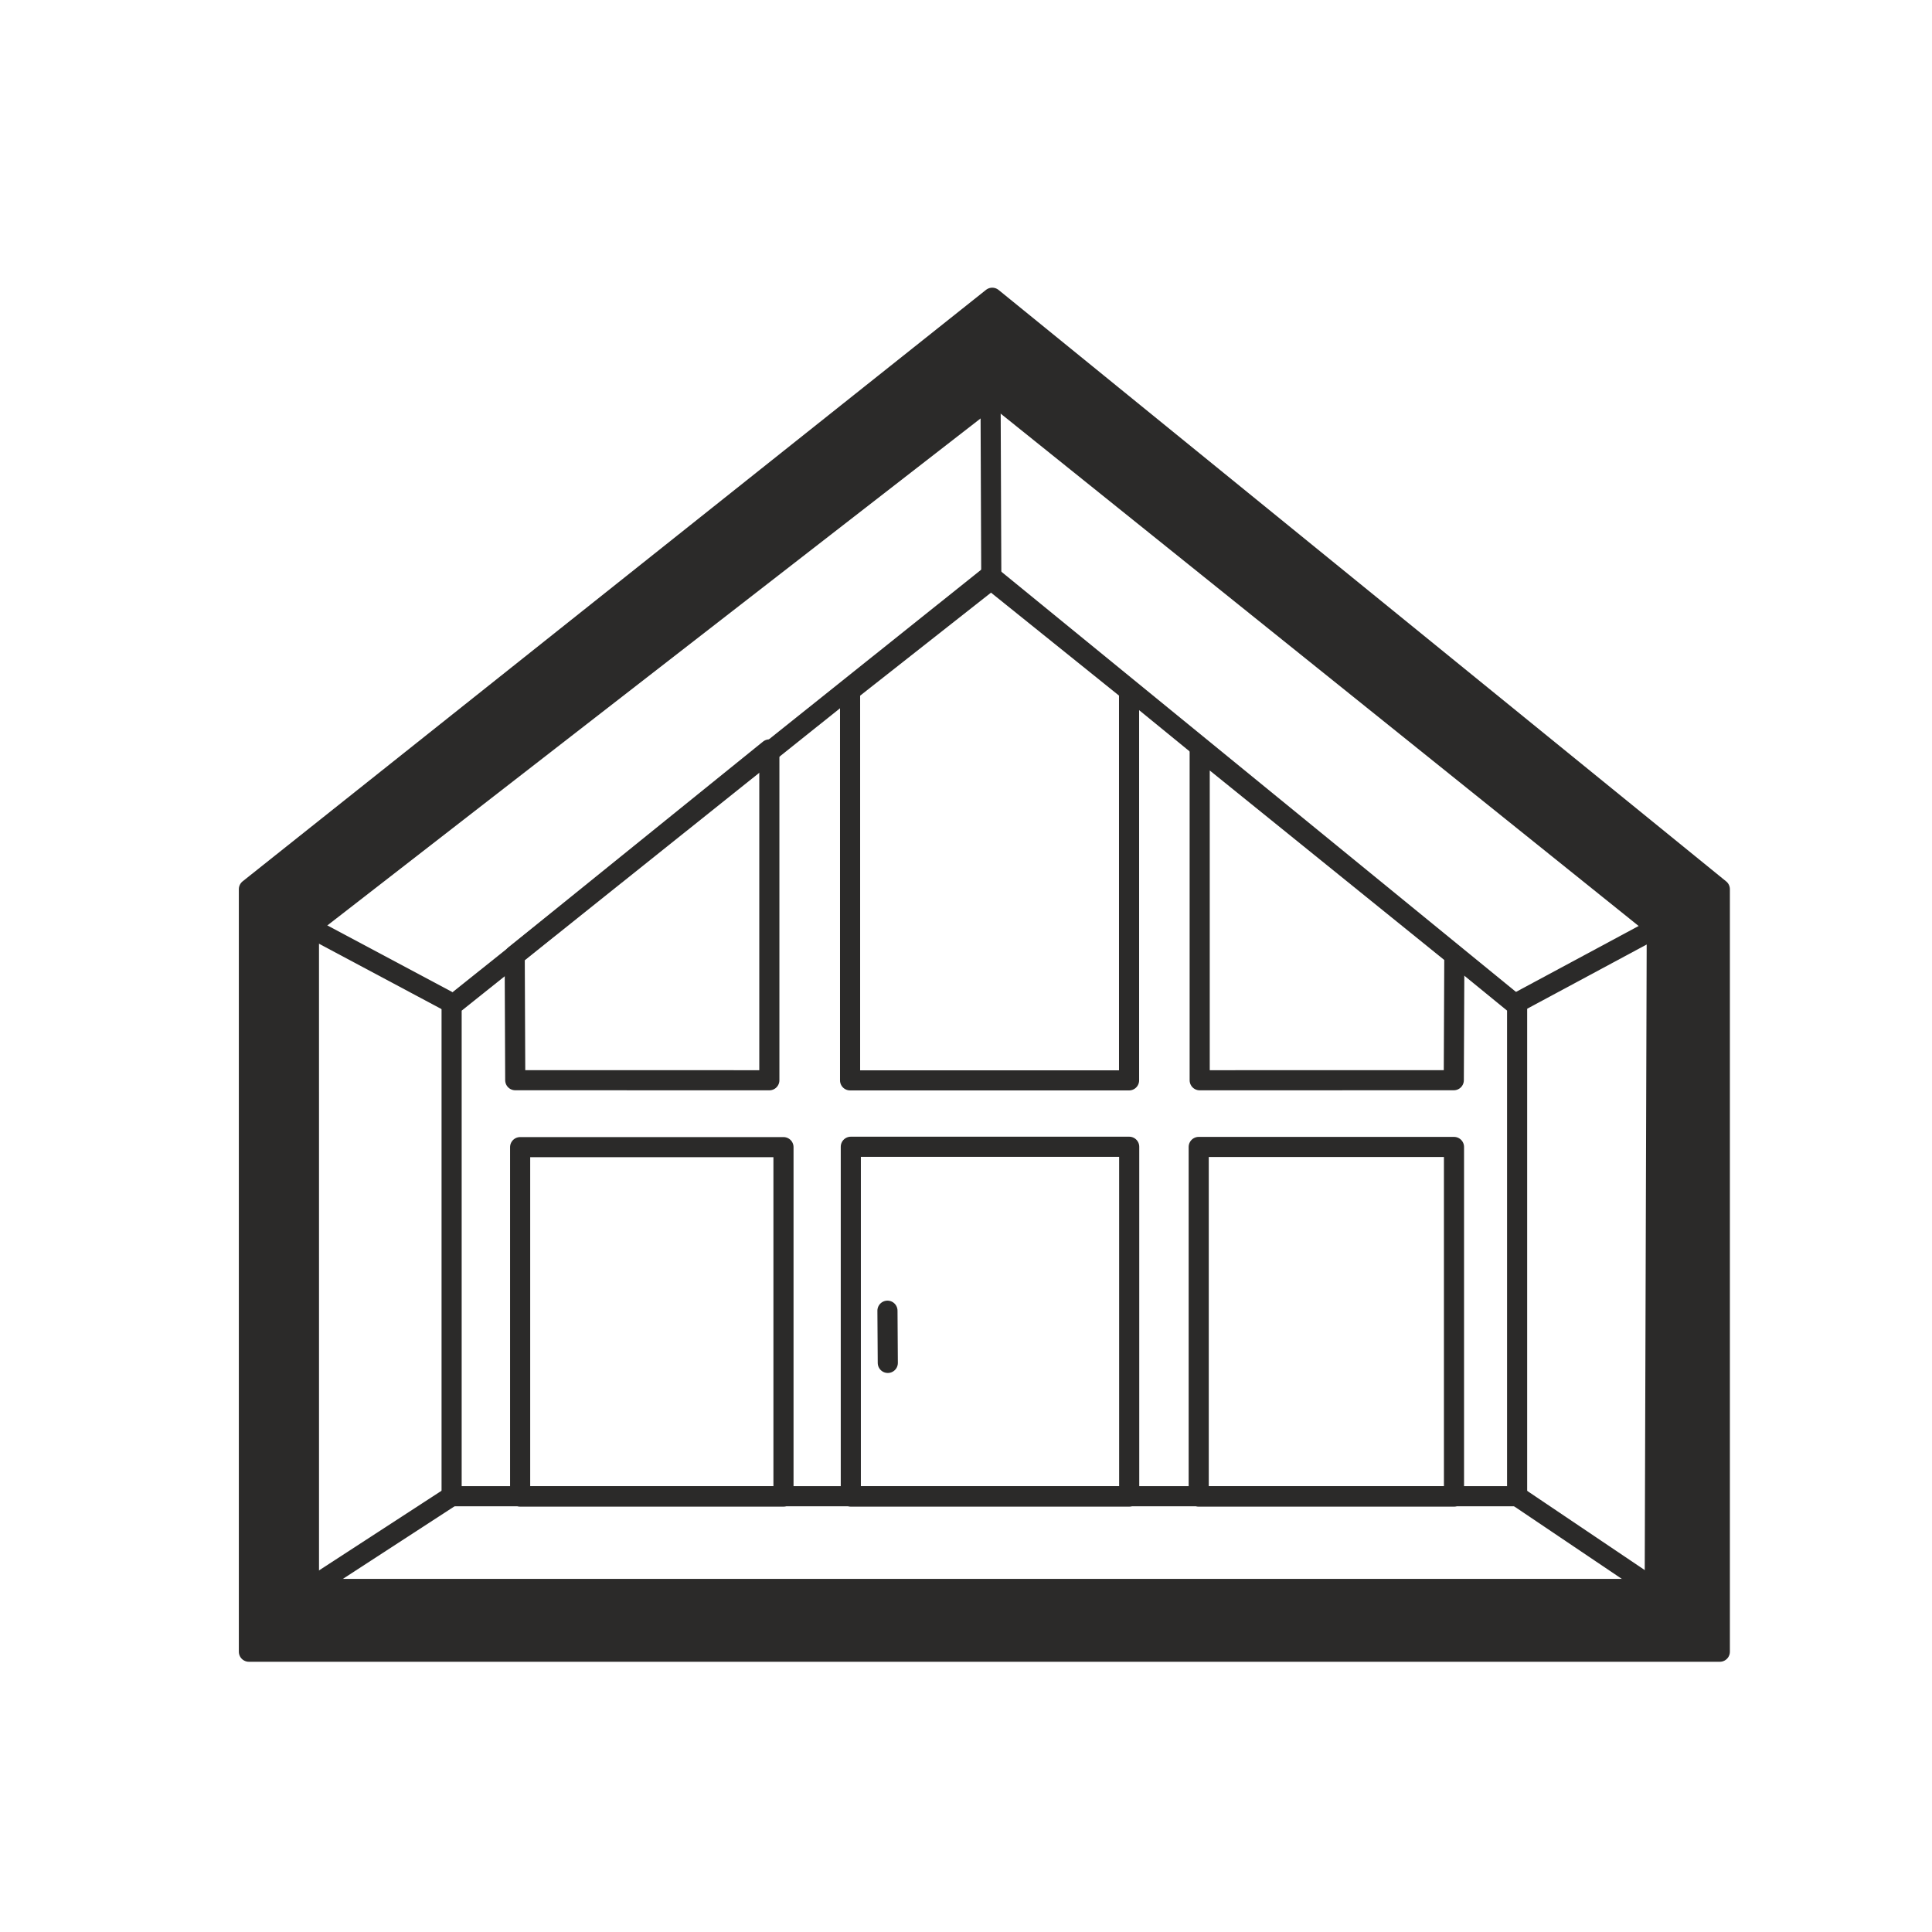 <?xml version="1.0" encoding="UTF-8"?>
<!DOCTYPE svg PUBLIC "-//W3C//DTD SVG 1.1//EN" "http://www.w3.org/Graphics/SVG/1.1/DTD/svg11.dtd">
<!-- Creator: CorelDRAW 2018 (64-Bit) -->
<svg xmlns="http://www.w3.org/2000/svg" xml:space="preserve" width="16.933mm" height="16.933mm" version="1.1" style="shape-rendering:geometricPrecision; text-rendering:geometricPrecision; image-rendering:optimizeQuality; fill-rule:evenodd; clip-rule:evenodd"
viewBox="0 0 1693.32 1693.32"
 xmlns:xlink="http://www.w3.org/1999/xlink">
 <defs>
  <style type="text/css">
   <![CDATA[
    .str0 {stroke:#2B2A29;stroke-width:17.63;stroke-linejoin:round;stroke-miterlimit:22.926}
    .str1 {stroke:#2B2A29;stroke-width:17.63;stroke-linecap:round;stroke-miterlimit:22.926}
    .fil1 {fill:none}
    .fil2 {fill:none;fill-rule:nonzero}
    .fil0 {fill:#2B2A29}
   ]]>
  </style>
 </defs>
 <g id="Слой_x0020_1">
  <path class="fil0 str0" d="M270.79 1392.64l1179.52 0 1.8 -579.59 -580.94 -466.55 -600.39 465.97 0.01 580.17zm-52.64 55.02l1289.21 0 0 -668.31 -637.69 -518.38 -651.52 518.38 0 668.31z"/>
  <rect class="fil1 str0" x="455.88" y="1005.42" width="230.81" height="306.24"/>
  <rect class="fil1 str0" x="1050.62" y="1005.25" width="223.74" height="306.42"/>
  <line class="fil1 str1" x1="270.79" y1="1392.64" x2="395.82" y2= "1311.37" />
  <line class="fil1 str1" x1="1450.31" y1="1392.64" x2="1329.69" y2= "1311.37" />
  <line class="fil1 str1" x1="868.82" y1="504.38" x2="868.22" y2= "356.71" />
  <rect class="fil1 str0" x="745.7" y="1005.08" width="243.99" height="306.58"/>
  <polygon class="fil1 str0" points="745.06,946.9 989.58,946.9 989.58,605.44 868.64,508.17 745.06,605.44 "/>
  <line class="fil1 str1" x1="270.78" y1="812.47" x2="391.5" y2= "876.84" />
  <line class="fil1 str1" x1="1452.11" y1="813.05" x2="1333.42" y2= "876.84" />
  <line class="fil1 str1" x1="777.82" y1="1148.77" x2="778.12" y2= "1194.54" />
  <polygon class="fil2 str0" points="1051.48,656.84 1274.67,837.18 1274.19,946.76 1051.48,946.81 "/>
  <polygon class="fil1 str0" points="395.82,1311.37 1329.69,1311.37 1329.69,881.56 867.76,504.38 395.82,881.56 "/>
  <polygon class="fil2 str0" points="674.3,656.84 451.12,837.18 451.59,946.76 674.3,946.81 "/>
 </g>
</svg>
